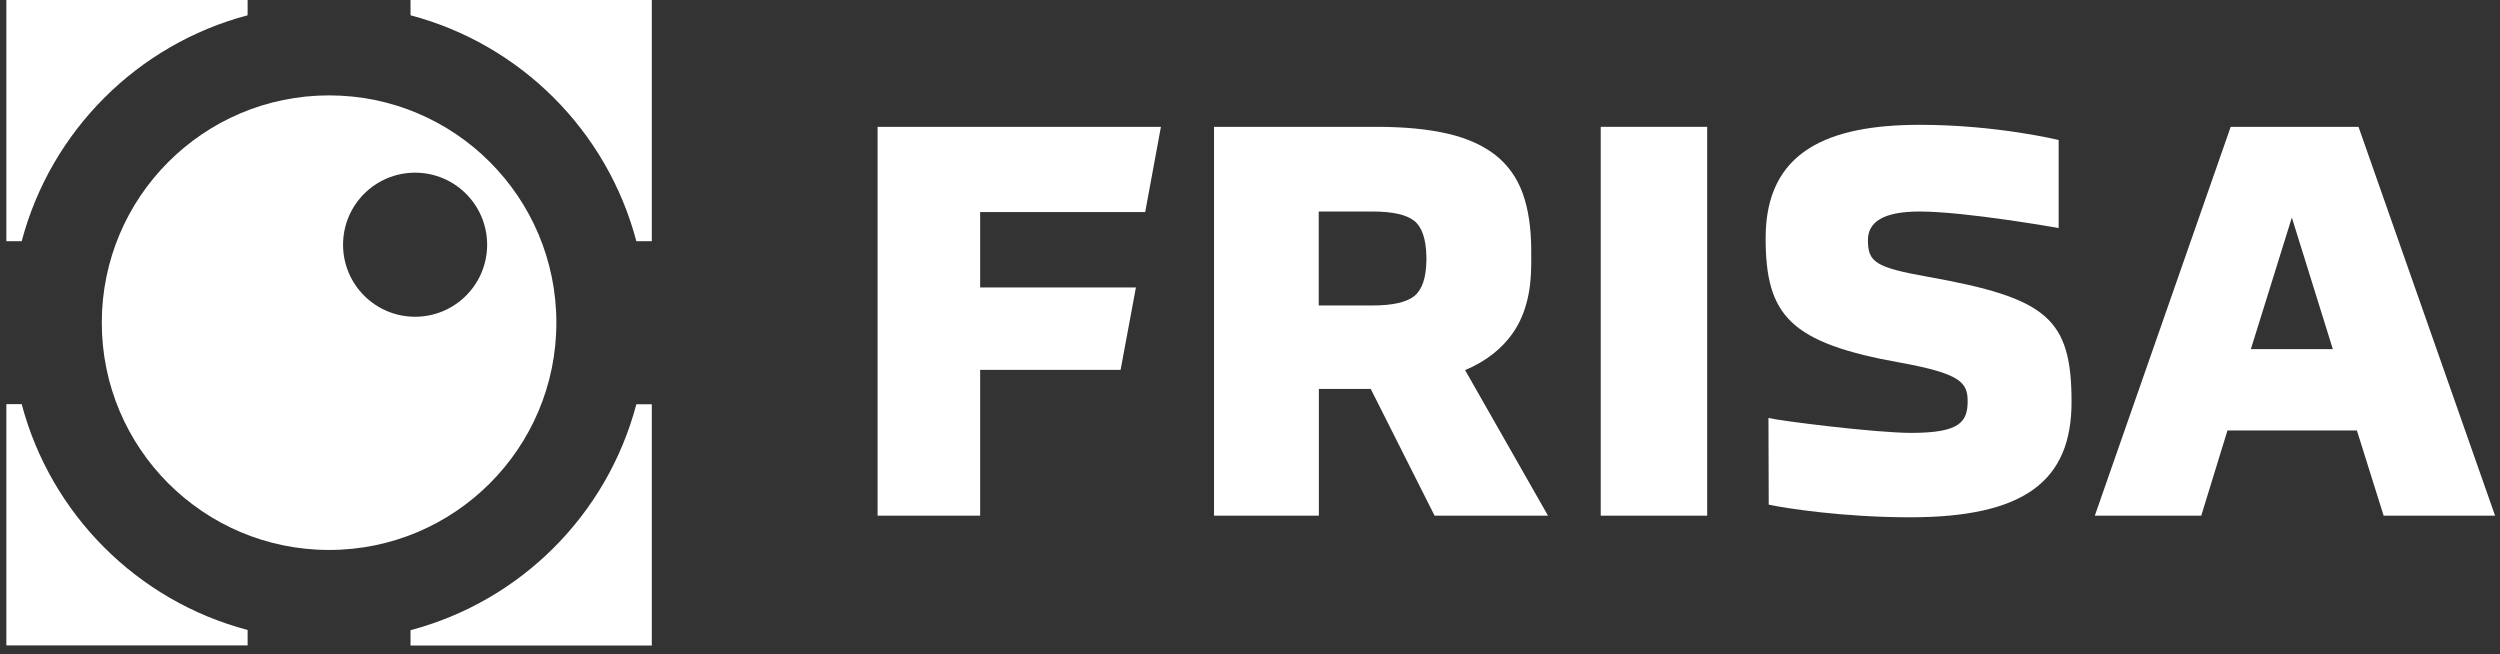 <svg width="279" height="73" viewBox="0 0 279 73" fill="none" xmlns="http://www.w3.org/2000/svg">
<rect x="0" y="0" width="279" height="73" fill="#333333" stroke="none"/>
<g clip-path="url(#clip0_1065_478)">
<path d="M129.559 14.155L127.804 23.665H109.384V32.08H126.769L125.059 41.275H109.384V57.55H97.939V14.155H129.559Z" fill="white"/>
<path d="M172.775 57.55H160.1L152.975 43.405H147.185V57.55H135.485V14.155H153.65C156.74 14.155 159.38 14.41 161.57 14.92C163.76 15.43 165.545 16.24 166.925 17.335C168.305 18.43 169.31 19.855 169.94 21.595C170.57 23.35 170.885 25.48 170.885 28V29.47C170.885 32.56 170.24 35.05 168.965 36.97C167.69 38.875 165.86 40.315 163.505 41.305L172.775 57.58V57.55ZM159.185 28.6C159.14 26.65 158.69 25.33 157.82 24.64C156.95 23.95 155.39 23.605 153.155 23.605H147.17V34.09H153.155C155.39 34.09 156.935 33.745 157.82 33.055C158.69 32.365 159.155 31.045 159.185 29.095V28.615V28.6Z" fill="white"/>
<path d="M190.521 14.155H178.641V57.55H190.521V14.155Z" fill="white"/>
<path d="M263.03 48.04H248.585L245.66 57.55H233.78L248.945 14.155H263.21L278.45 57.55H266.015L263.03 48.04ZM251.195 38.965H260.345L255.77 24.28L251.195 38.965Z" fill="white"/>
<path d="M197.39 56.35L197.36 46.645C198.755 46.99 209.39 48.31 213.275 48.31C218.66 48.31 219.59 47.125 219.59 44.77C219.59 42.685 218.78 41.695 212.12 40.48C199.775 38.275 197.045 35.245 197.045 26.56C197.045 16.825 204.08 13.93 214.28 13.93C222.83 13.93 229.745 15.625 229.745 15.625V25.45C229.745 25.45 219.395 23.605 214.22 23.605C210.11 23.605 208.46 24.82 208.46 26.785C208.46 29.245 209.27 29.845 215.18 30.895C228.395 33.265 231.185 35.47 231.185 44.86C231.185 53.695 225.905 57.73 213.155 57.73C205.685 57.73 199.19 56.71 197.39 56.32" fill="white"/>
<path d="M36.725 10.645C22.715 10.645 11.36 22 11.36 36.01C11.36 50.02 22.715 61.375 36.725 61.375C50.735 61.375 62.09 50.02 62.09 36.01C62.09 22 50.735 10.645 36.725 10.645ZM46.325 35.35C41.885 35.35 38.285 31.75 38.285 27.31C38.285 22.87 41.885 19.27 46.325 19.27C50.765 19.27 54.365 22.87 54.365 27.31C54.365 31.75 50.765 35.35 46.325 35.35Z" fill="white"/>
<path d="M27.635 1.705V-0.005H0.71V26.92H2.42C5.675 14.62 15.335 4.96 27.635 1.705Z" fill="white"/>
<path d="M71.029 26.92H72.74V-0.005H45.815V1.705C58.114 4.96 67.76 14.605 71.014 26.905" fill="white"/>
<path d="M27.635 70.315V72.025H0.71V45.1H2.42C5.675 57.4 15.335 67.06 27.62 70.3" fill="white"/>
<path d="M71.029 45.115H72.74V72.04H45.815V70.33C58.114 67.075 67.76 57.43 71.014 45.13" fill="white"/>
</g>
<defs>
<clipPath id="clip0_1065_478">
<rect width="277.74" height="72.03" fill="white" transform="translate(0.71 -0.005)"/>
</clipPath>
</defs>
</svg>
